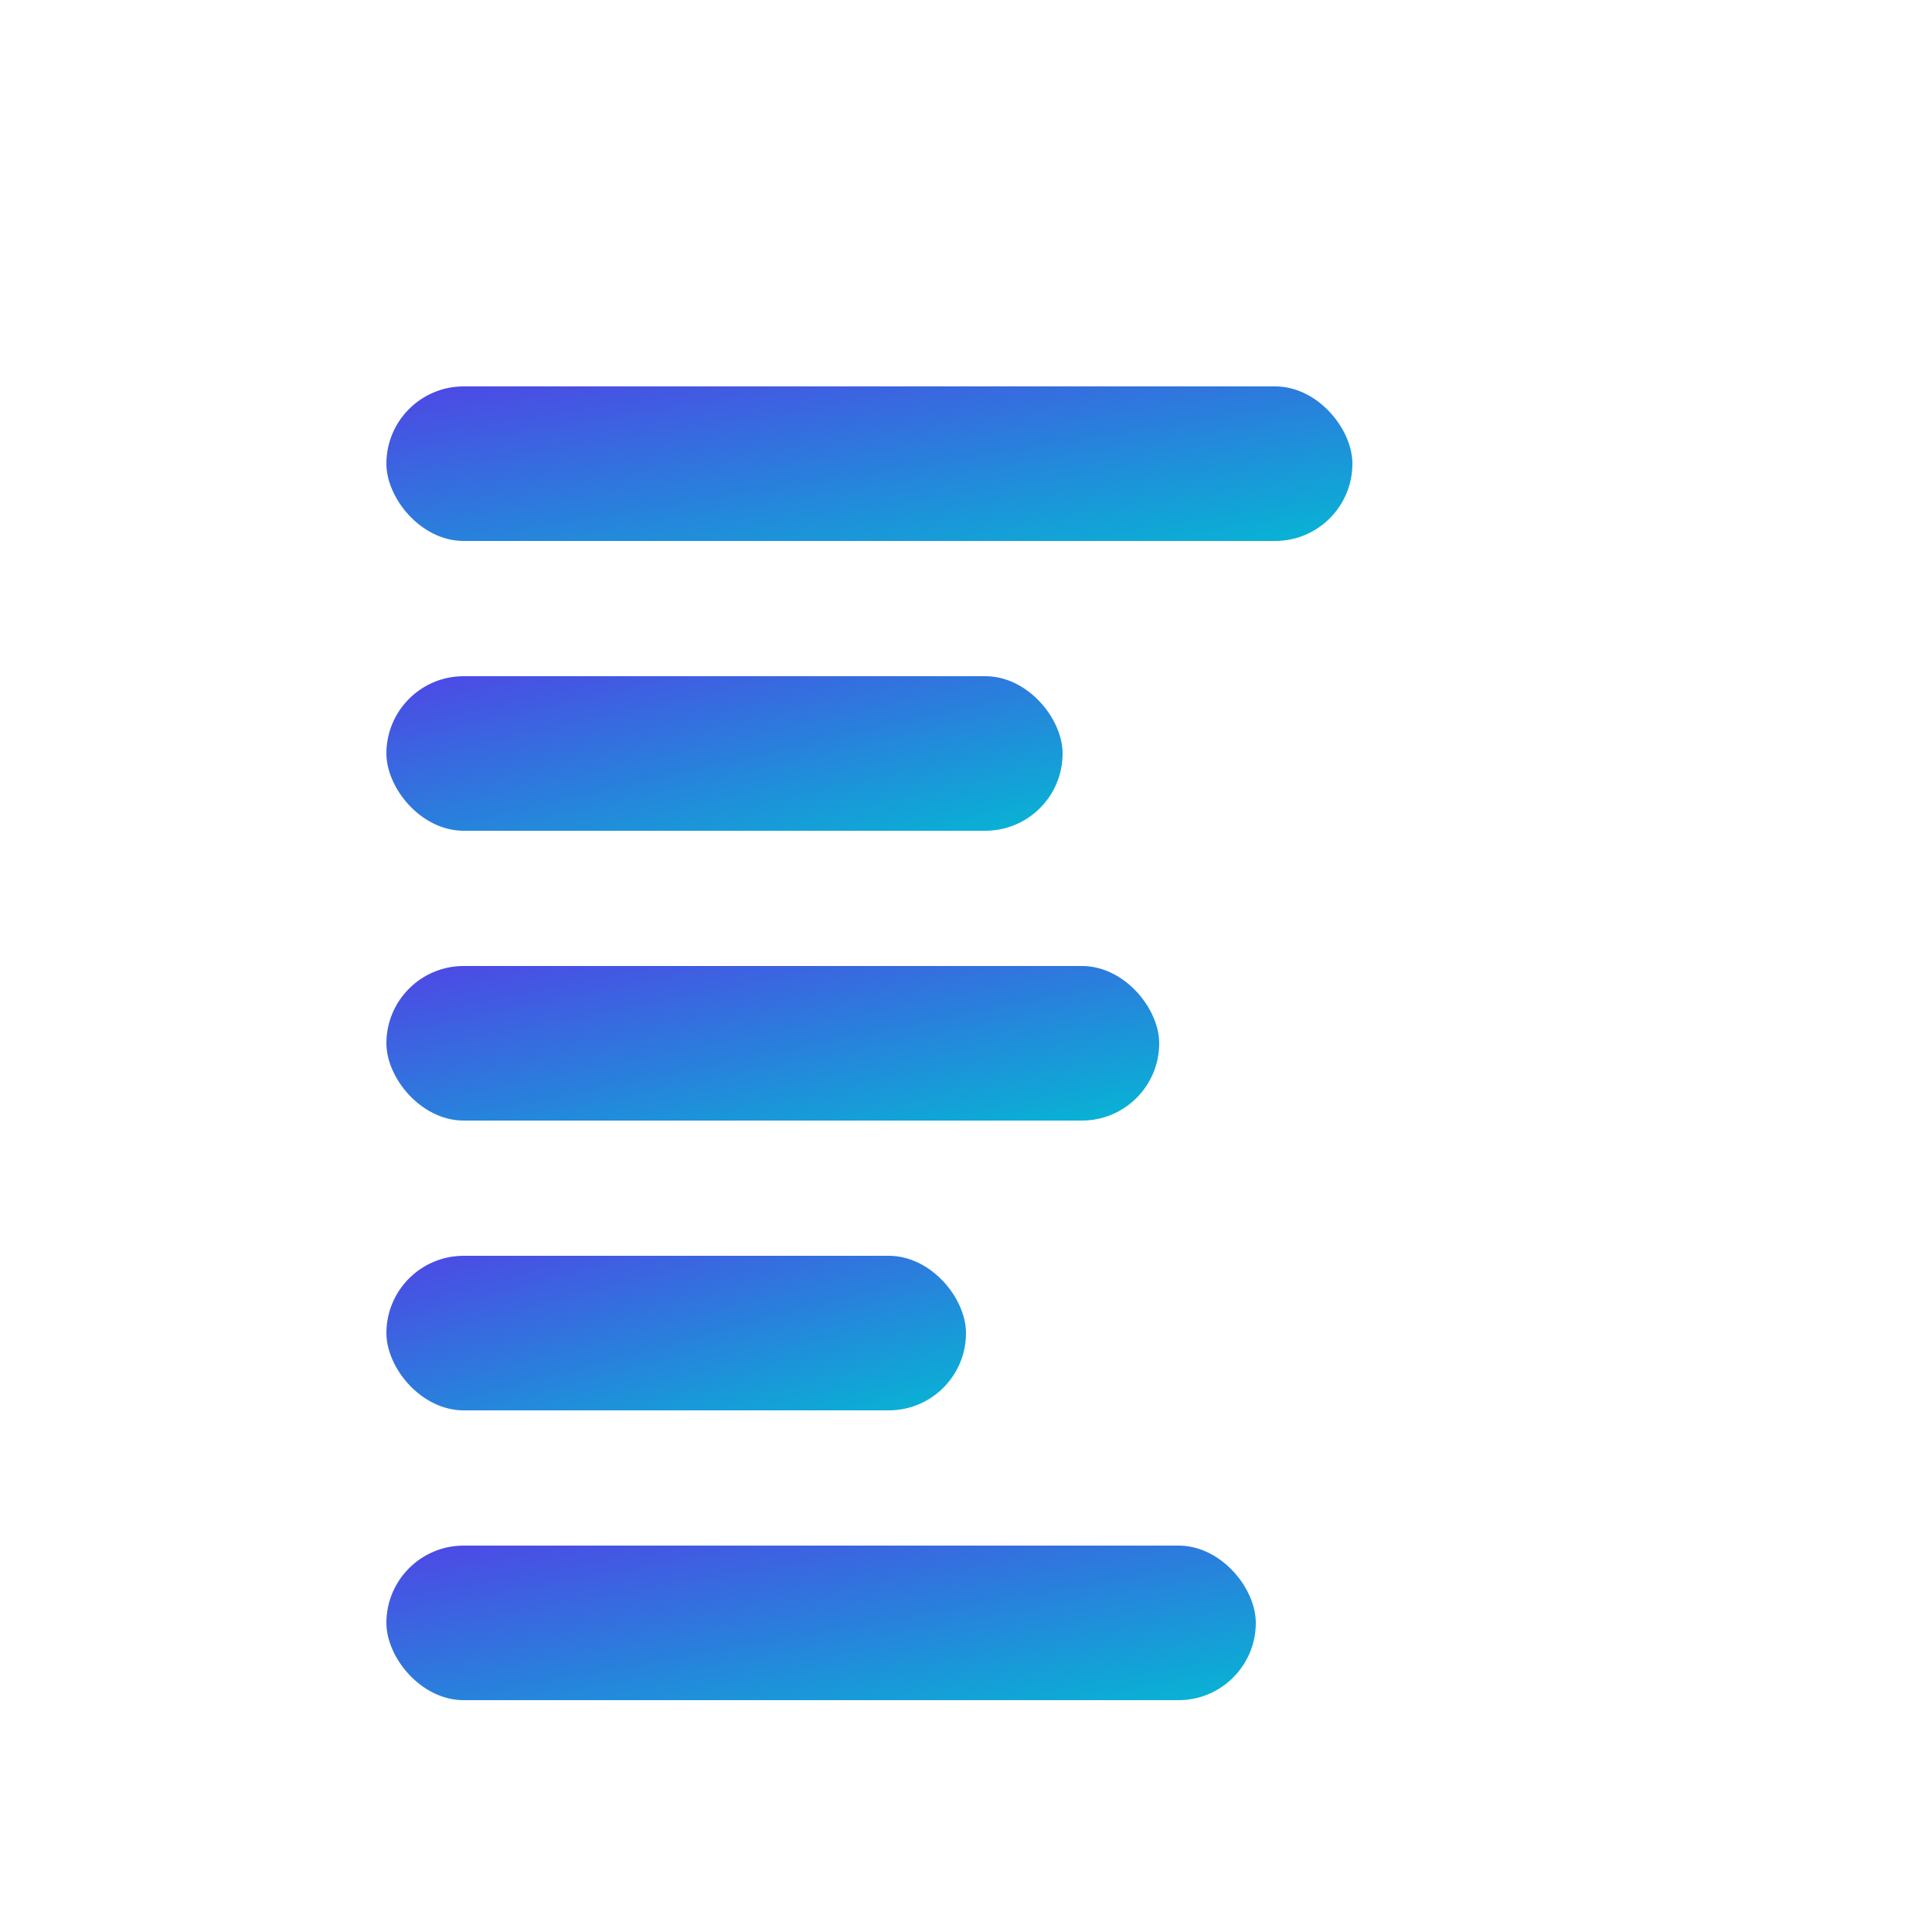 <svg xmlns="http://www.w3.org/2000/svg" viewBox="0 0 100 100" width="100" height="100">
  <defs>
    <linearGradient id="ezibookGradient" x1="0%" y1="0%" x2="100%" y2="100%">
      <stop offset="0%" style="stop-color:#4F46E5;stop-opacity:1" />
      <stop offset="100%" style="stop-color:#06B6D4;stop-opacity:1" />
    </linearGradient>
  </defs>
  
  <!-- E shape composed of horizontal bars -->
  <!-- Top bar -->
  <rect x="20" y="20" width="50" height="8" rx="4" fill="url(#ezibookGradient)" />
  
  <!-- Upper middle bar -->
  <rect x="20" y="35" width="35" height="8" rx="4" fill="url(#ezibookGradient)" />
  
  <!-- Middle bar -->
  <rect x="20" y="50" width="40" height="8" rx="4" fill="url(#ezibookGradient)" />
  
  <!-- Lower middle bar -->
  <rect x="20" y="65" width="30" height="8" rx="4" fill="url(#ezibookGradient)" />
  
  <!-- Bottom bar -->
  <rect x="20" y="80" width="45" height="8" rx="4" fill="url(#ezibookGradient)" />
</svg>